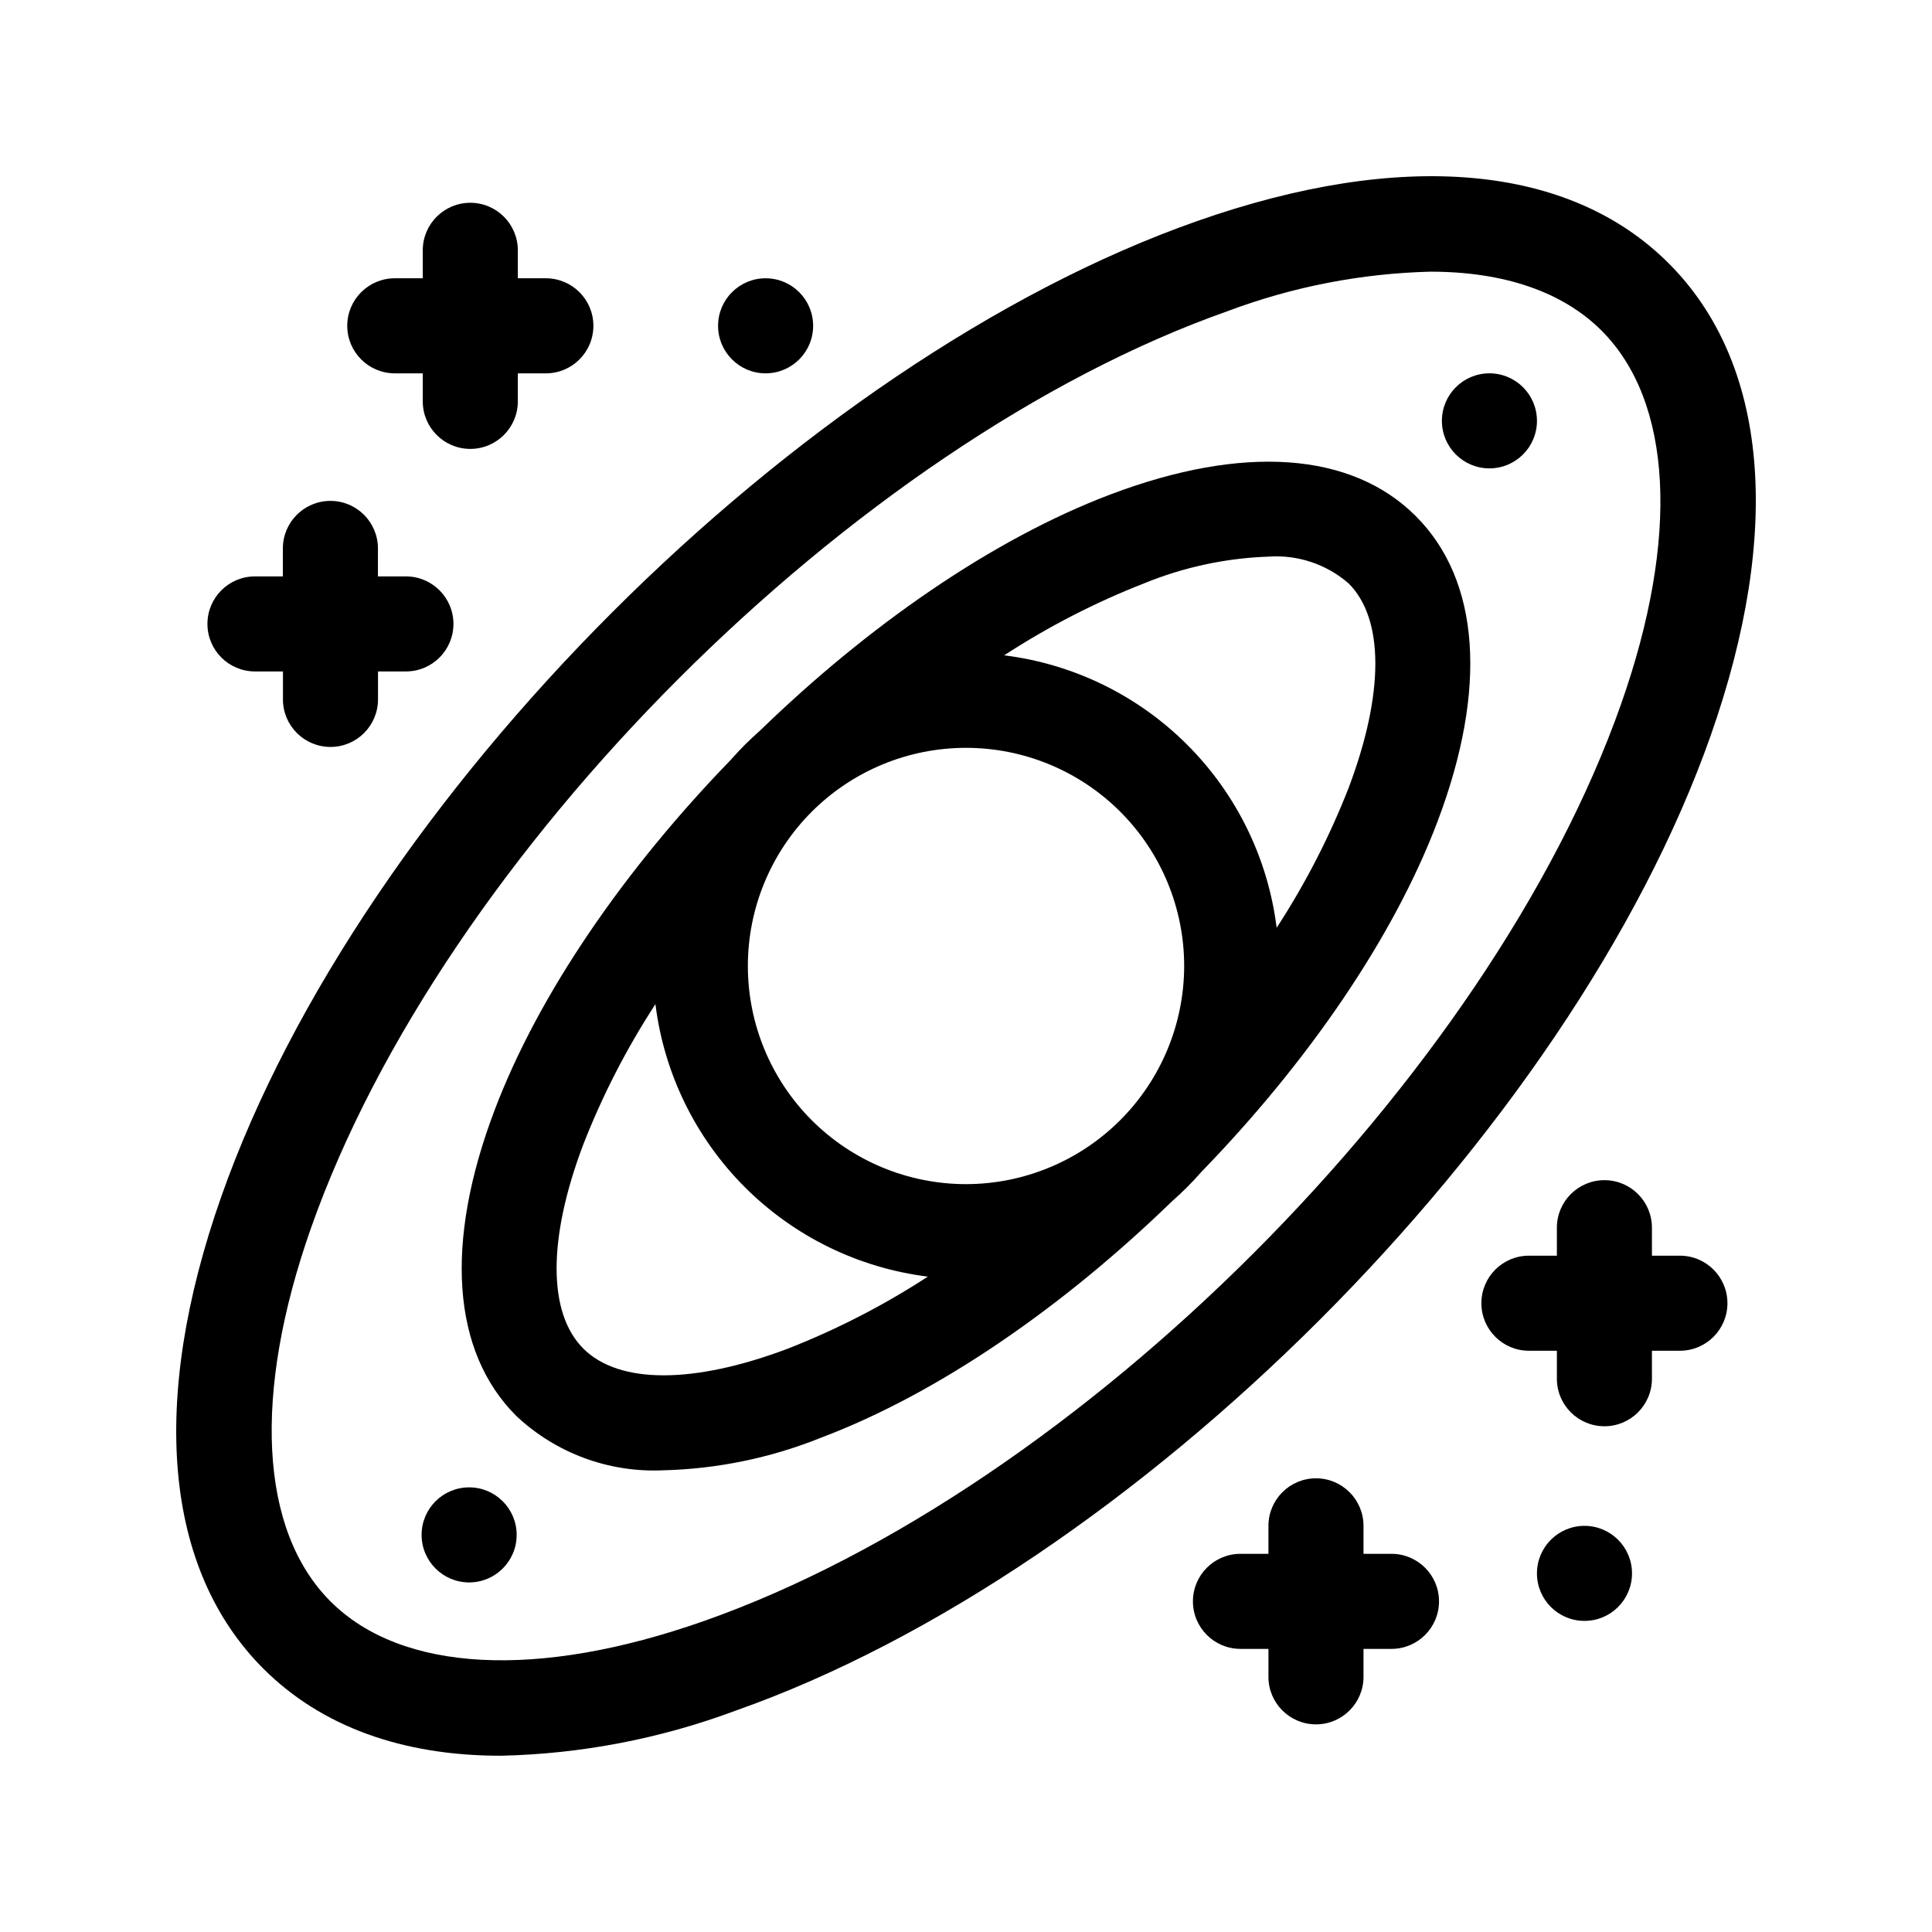 <?xml version="1.0" encoding="UTF-8"?>
<!-- Uploaded to: ICON Repo, www.iconrepo.com, Generator: ICON Repo Mixer Tools -->
<svg fill="#000000" width="800px" height="800px" version="1.1" viewBox="144 144 512 512" xmlns="http://www.w3.org/2000/svg">
 <g>
  <path d="m576.5 560.96c0 6.957-5.641 12.594-12.598 12.594-6.957 0-12.594-5.637-12.594-12.594 0-6.957 5.637-12.594 12.594-12.594 6.957 0 12.598 5.637 12.598 12.594"/>
  <path d="m359.49 230.34c0 6.957-5.641 12.598-12.594 12.598-6.957 0-12.598-5.641-12.598-12.598 0-6.957 5.641-12.594 12.598-12.594 6.953 0 12.594 5.637 12.594 12.594"/>
  <path d="m280.92 550.76c0 6.957-5.641 12.598-12.594 12.598-6.957 0-12.598-5.641-12.598-12.598 0-6.957 5.641-12.594 12.598-12.594 6.953 0 12.594 5.637 12.594 12.594"/>
  <path d="m551.31 255.53c0 6.957-5.641 12.594-12.598 12.594-6.953 0-12.594-5.637-12.594-12.594s5.641-12.594 12.594-12.594c6.957 0 12.598 5.637 12.598 12.594"/>
  <path d="m211.57 321.94h7.418v7.41l-0.004 0.004c0 6.953 5.641 12.594 12.598 12.594 6.957 0 12.594-5.641 12.594-12.594v-7.414h7.398c6.953 0 12.594-5.637 12.594-12.594 0-6.957-5.641-12.594-12.594-12.594h-7.418v-7.418c0-6.957-5.641-12.594-12.594-12.594-6.957 0-12.598 5.637-12.598 12.594v7.418h-7.394c-6.957 0-12.598 5.637-12.598 12.594 0 6.957 5.641 12.594 12.598 12.594z"/>
  <path d="m589.19 476.77h-7.41v-7.414c0-6.957-5.637-12.598-12.594-12.598-6.957 0-12.598 5.641-12.598 12.598v7.418l-7.414-0.004c-6.957 0-12.594 5.641-12.594 12.598 0 6.953 5.637 12.594 12.594 12.594h7.418v7.418l-0.004-0.004c0 6.957 5.641 12.598 12.598 12.598 6.957 0 12.594-5.641 12.594-12.598v-7.414h7.41c6.957 0 12.598-5.641 12.598-12.594 0-6.957-5.641-12.598-12.598-12.598z"/>
  <path d="m512.76 555.78h-7.418v-7.414c0-6.957-5.641-12.598-12.594-12.598-6.957 0-12.598 5.641-12.598 12.598v7.418l-7.414-0.004c-6.957 0-12.598 5.641-12.598 12.594 0 6.957 5.641 12.598 12.598 12.598h7.418v7.41h-0.004c0 6.957 5.641 12.594 12.598 12.594 6.953 0 12.594-5.637 12.594-12.594v-7.41h7.418c6.953 0 12.594-5.641 12.594-12.598 0-6.953-5.641-12.594-12.594-12.594z"/>
  <path d="m248.62 242.94h7.418v7.43c0 6.957 5.641 12.594 12.594 12.594 6.957 0 12.598-5.637 12.598-12.594v-7.43h7.43c6.957 0 12.594-5.641 12.594-12.598 0-6.957-5.637-12.594-12.594-12.594h-7.43v-7.41c0-6.957-5.641-12.598-12.598-12.598-6.953 0-12.594 5.641-12.594 12.598v7.41h-7.418c-6.953 0-12.594 5.637-12.594 12.594 0 6.957 5.641 12.598 12.594 12.598z"/>
  <path d="m438.34 275.01c-31.234 11.812-64.25 34.762-92.941 62.625h-0.004c-2.754 2.418-5.348 5.012-7.762 7.769-27.816 28.691-50.805 61.691-62.613 92.934-13.289 35.145-11.238 63.863 5.769 80.871h-0.004c10.52 9.91 24.613 15.117 39.047 14.434 14.344-0.363 28.508-3.301 41.816-8.664 31.234-11.805 64.219-34.762 92.906-62.582v-0.004c2.781-2.438 5.398-5.055 7.836-7.84 27.824-28.684 50.777-61.668 62.59-92.902 13.285-35.141 11.234-63.859-5.773-80.867-17.012-17.008-45.723-19.051-80.867-5.773zm-38.34 182.8c-15.332-0.004-30.039-6.094-40.879-16.938s-16.93-25.547-16.93-40.879c0-15.332 6.094-30.039 16.934-40.879 10.844-10.84 25.547-16.93 40.879-16.93 15.332 0 30.039 6.09 40.879 16.934 10.844 10.84 16.934 25.547 16.934 40.879-0.02 15.328-6.113 30.023-16.953 40.859-10.84 10.84-25.535 16.934-40.863 16.953zm-47.246 43.609c-24.961 9.414-44.699 9.414-54.156-0.023-9.457-9.438-9.457-29.191 0-54.156v0.004c5.082-12.996 11.484-25.438 19.098-37.133 2.281 18.355 10.621 35.422 23.695 48.5s30.141 21.422 48.492 23.707c-11.695 7.617-24.137 14.016-37.133 19.102zm148.67-148.68c-5.082 12.996-11.48 25.438-19.098 37.133-2.281-18.359-10.621-35.426-23.703-48.504-13.078-13.082-30.148-21.418-48.508-23.699 11.695-7.617 24.137-14.016 37.133-19.098 10.457-4.269 21.586-6.66 32.875-7.055 7.754-0.559 15.41 1.996 21.277 7.094 9.438 9.43 9.438 29.172 0.023 54.129z"/>
  <path d="m597.36 338.9c19.145-54.367 15.176-98.801-11.141-125.12-26.312-26.32-70.758-30.27-125.12-11.141-105.41 37.105-221.35 153.05-258.45 258.45-19.145 54.367-15.176 98.801 11.141 125.12 15.348 15.34 36.84 23.078 62.871 23.078v0.004c21.27-0.465 42.316-4.5 62.25-11.941 105.43-37.105 221.35-153.02 258.45-258.45zm-266.82 234.69c-44.066 15.512-80.137 13.602-98.941-5.188-18.809-18.793-20.703-54.871-5.188-98.941 34.891-99.129 143.92-208.16 243.05-243.05h-0.008c17.172-6.438 35.297-9.957 53.629-10.414 19.32 0 34.945 5.231 45.344 15.617 18.809 18.809 20.703 54.871 5.188 98.941-34.914 99.117-143.95 208.15-243.08 243.04z"/>
 </g>
</svg>